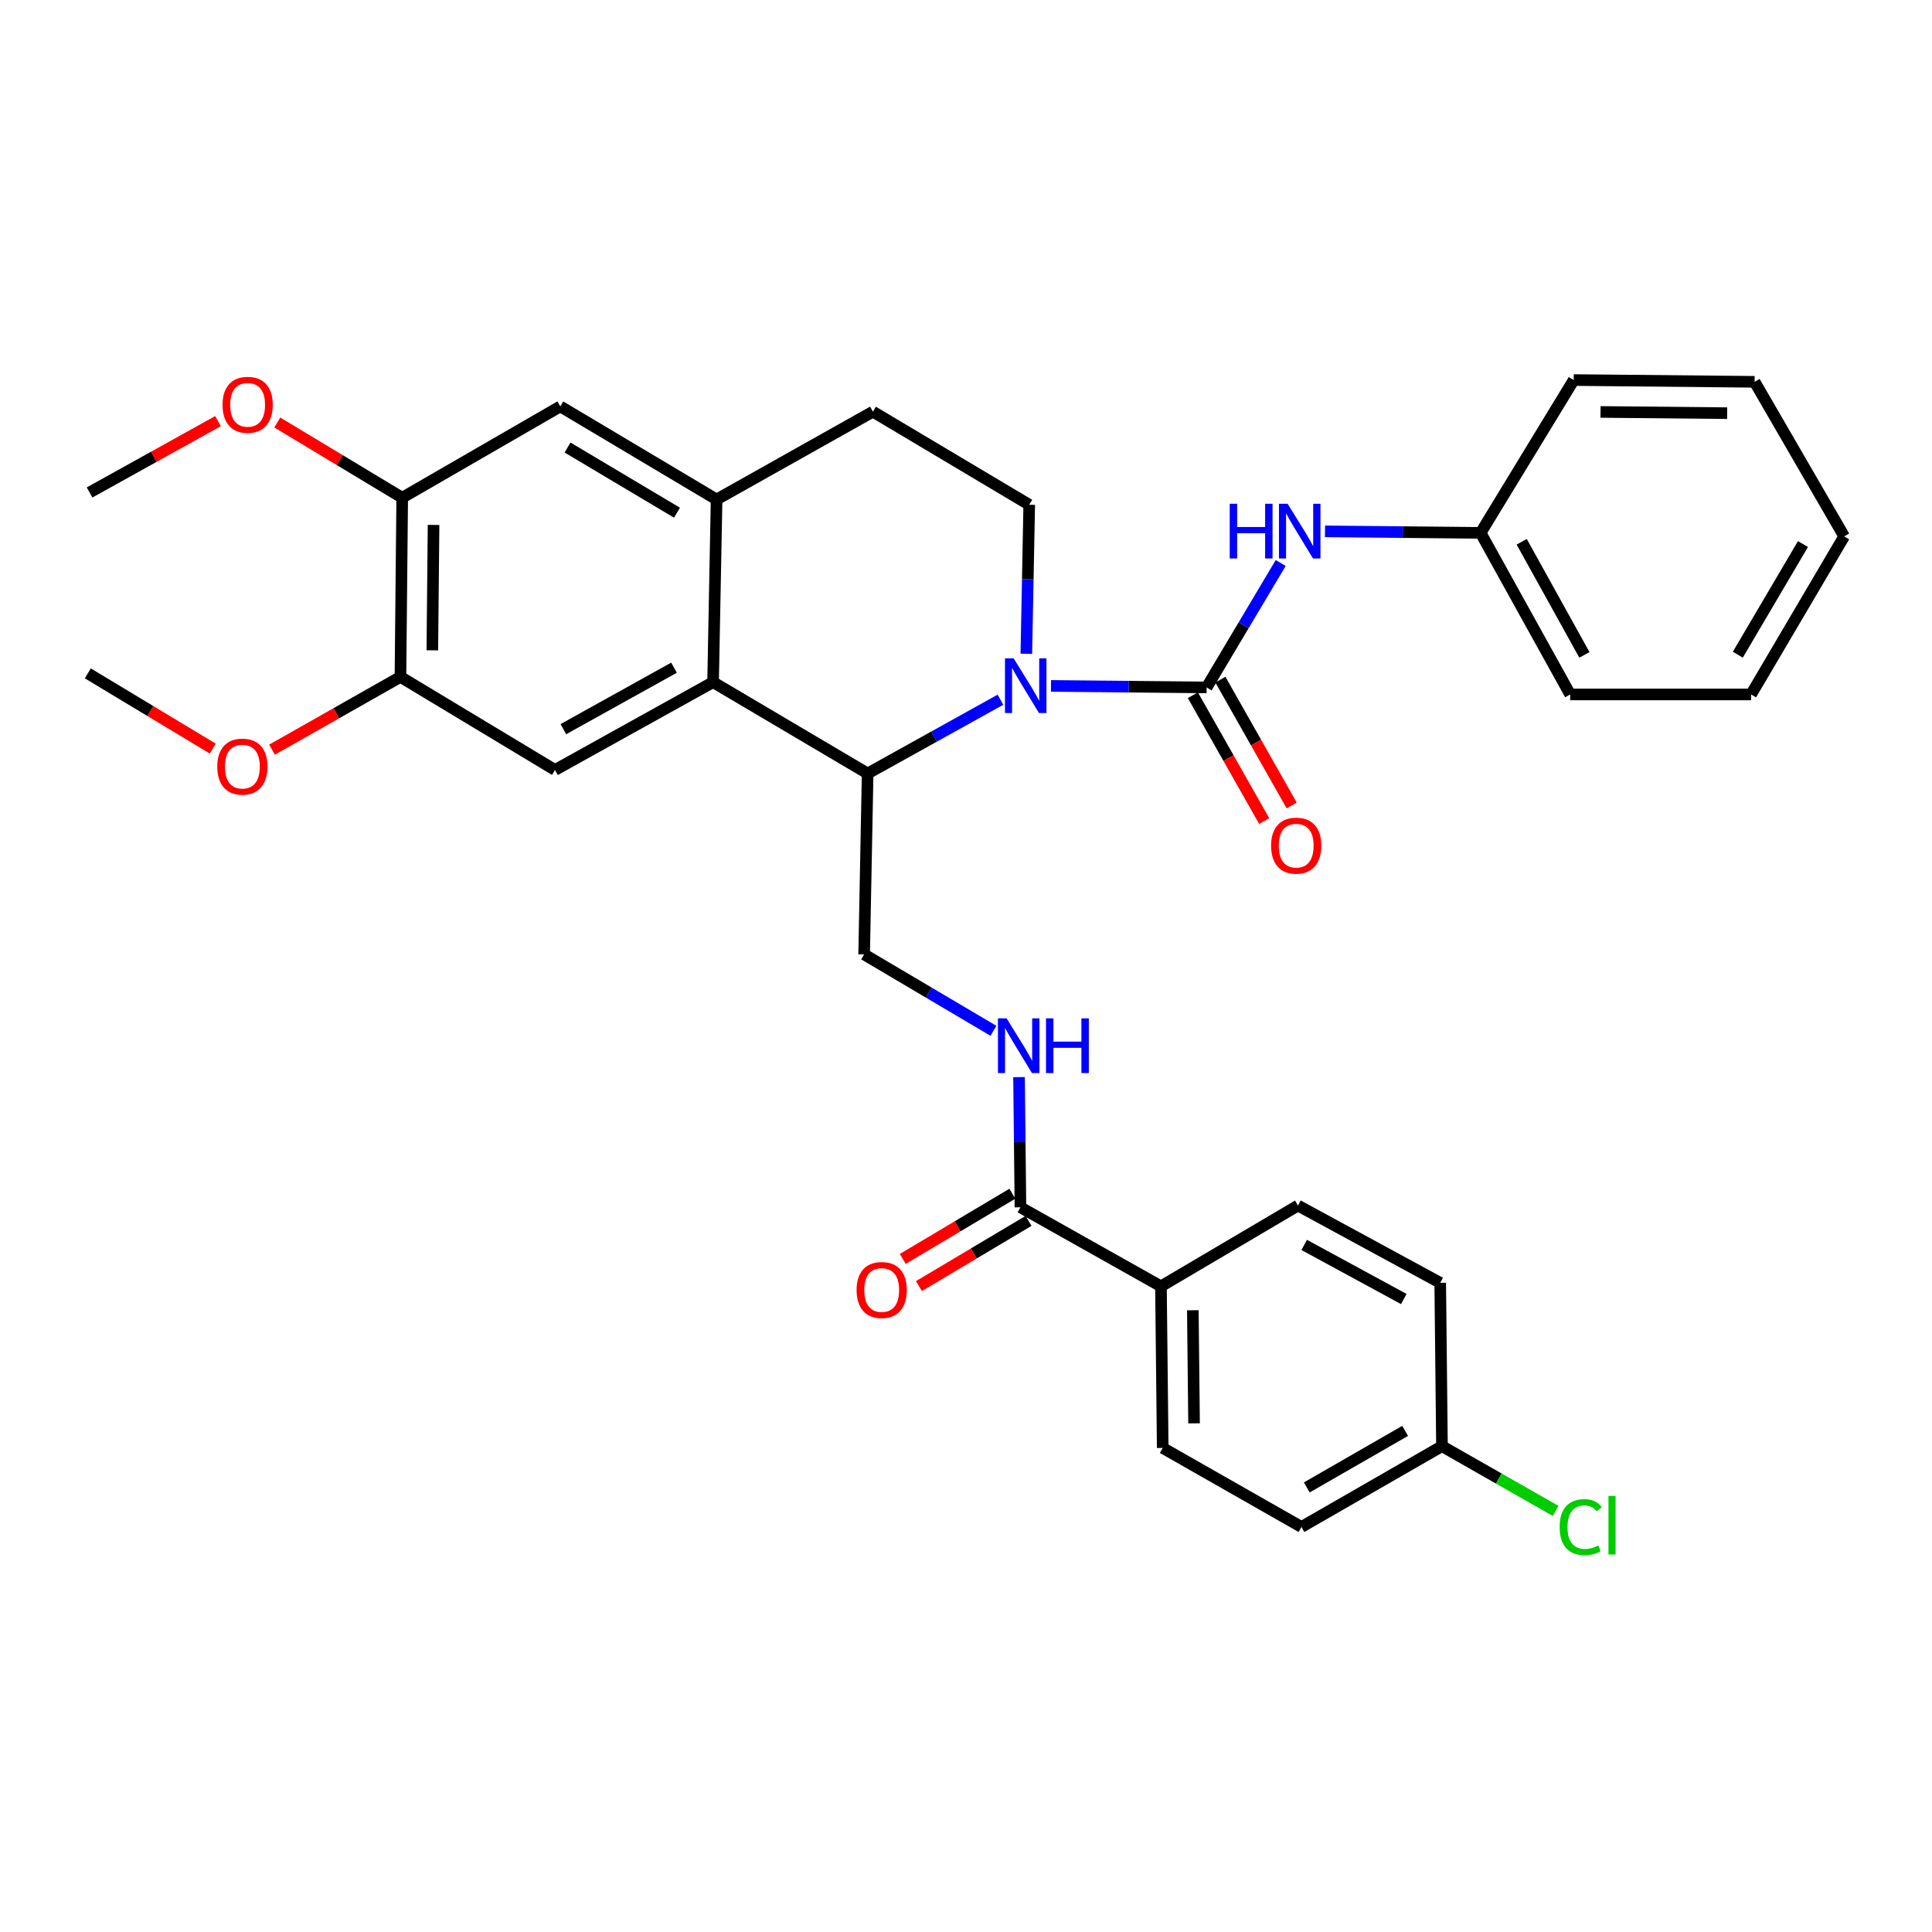 <?xml version='1.0' encoding='iso-8859-1'?>
<svg version='1.1' baseProfile='full'
              xmlns='http://www.w3.org/2000/svg'
                      xmlns:rdkit='http://www.rdkit.org/xml'
                      xmlns:xlink='http://www.w3.org/1999/xlink'
                  xml:space='preserve'
width='1000px' height='1000px' viewBox='0 0 1000 1000'>
<!-- END OF HEADER -->
<rect style='opacity:1.0;fill:#FFFFFF;stroke:none' width='1000' height='1000' x='0' y='0'> </rect>
<path class='bond-0' d='M 600.909,665.809 L 601.818,749.445' style='fill:none;fill-rule:evenodd;stroke:#000000;stroke-width:6px;stroke-linecap:butt;stroke-linejoin:miter;stroke-opacity:1' />
<path class='bond-0' d='M 617.408,678.177 L 618.044,736.722' style='fill:none;fill-rule:evenodd;stroke:#000000;stroke-width:6px;stroke-linecap:butt;stroke-linejoin:miter;stroke-opacity:1' />
<path class='bond-1' d='M 600.909,665.809 L 671.818,623.991' style='fill:none;fill-rule:evenodd;stroke:#000000;stroke-width:6px;stroke-linecap:butt;stroke-linejoin:miter;stroke-opacity:1' />
<path class='bond-2' d='M 600.909,665.809 L 528.182,624.9' style='fill:none;fill-rule:evenodd;stroke:#000000;stroke-width:6px;stroke-linecap:butt;stroke-linejoin:miter;stroke-opacity:1' />
<path class='bond-3' d='M 527.449,557.515 L 527.816,591.207' style='fill:none;fill-rule:evenodd;stroke:#0000FF;stroke-width:6px;stroke-linecap:butt;stroke-linejoin:miter;stroke-opacity:1' />
<path class='bond-3' d='M 527.816,591.207 L 528.182,624.9' style='fill:none;fill-rule:evenodd;stroke:#000000;stroke-width:6px;stroke-linecap:butt;stroke-linejoin:miter;stroke-opacity:1' />
<path class='bond-4' d='M 514.21,533.545 L 480.741,513.768' style='fill:none;fill-rule:evenodd;stroke:#0000FF;stroke-width:6px;stroke-linecap:butt;stroke-linejoin:miter;stroke-opacity:1' />
<path class='bond-4' d='M 480.741,513.768 L 447.273,493.991' style='fill:none;fill-rule:evenodd;stroke:#000000;stroke-width:6px;stroke-linecap:butt;stroke-linejoin:miter;stroke-opacity:1' />
<path class='bond-5' d='M 523.999,617.868 L 495.634,634.744' style='fill:none;fill-rule:evenodd;stroke:#000000;stroke-width:6px;stroke-linecap:butt;stroke-linejoin:miter;stroke-opacity:1' />
<path class='bond-5' d='M 495.634,634.744 L 467.27,651.619' style='fill:none;fill-rule:evenodd;stroke:#FF0000;stroke-width:6px;stroke-linecap:butt;stroke-linejoin:miter;stroke-opacity:1' />
<path class='bond-5' d='M 532.365,631.932 L 504.001,648.807' style='fill:none;fill-rule:evenodd;stroke:#000000;stroke-width:6px;stroke-linecap:butt;stroke-linejoin:miter;stroke-opacity:1' />
<path class='bond-5' d='M 504.001,648.807 L 475.636,665.682' style='fill:none;fill-rule:evenodd;stroke:#FF0000;stroke-width:6px;stroke-linecap:butt;stroke-linejoin:miter;stroke-opacity:1' />
<path class='bond-6' d='M 601.818,749.445 L 673.636,790.355' style='fill:none;fill-rule:evenodd;stroke:#000000;stroke-width:6px;stroke-linecap:butt;stroke-linejoin:miter;stroke-opacity:1' />
<path class='bond-7' d='M 447.273,493.991 L 449.091,400.355' style='fill:none;fill-rule:evenodd;stroke:#000000;stroke-width:6px;stroke-linecap:butt;stroke-linejoin:miter;stroke-opacity:1' />
<path class='bond-8' d='M 208.182,257.627 L 207.273,350.355' style='fill:none;fill-rule:evenodd;stroke:#000000;stroke-width:6px;stroke-linecap:butt;stroke-linejoin:miter;stroke-opacity:1' />
<path class='bond-8' d='M 224.408,271.697 L 223.772,336.606' style='fill:none;fill-rule:evenodd;stroke:#000000;stroke-width:6px;stroke-linecap:butt;stroke-linejoin:miter;stroke-opacity:1' />
<path class='bond-9' d='M 208.182,257.627 L 290,210.355' style='fill:none;fill-rule:evenodd;stroke:#000000;stroke-width:6px;stroke-linecap:butt;stroke-linejoin:miter;stroke-opacity:1' />
<path class='bond-10' d='M 208.182,257.627 L 175.849,238.154' style='fill:none;fill-rule:evenodd;stroke:#000000;stroke-width:6px;stroke-linecap:butt;stroke-linejoin:miter;stroke-opacity:1' />
<path class='bond-10' d='M 175.849,238.154 L 143.517,218.681' style='fill:none;fill-rule:evenodd;stroke:#FF0000;stroke-width:6px;stroke-linecap:butt;stroke-linejoin:miter;stroke-opacity:1' />
<path class='bond-11' d='M 207.273,350.355 L 287.273,398.536' style='fill:none;fill-rule:evenodd;stroke:#000000;stroke-width:6px;stroke-linecap:butt;stroke-linejoin:miter;stroke-opacity:1' />
<path class='bond-12' d='M 207.273,350.355 L 174.039,369.187' style='fill:none;fill-rule:evenodd;stroke:#000000;stroke-width:6px;stroke-linecap:butt;stroke-linejoin:miter;stroke-opacity:1' />
<path class='bond-12' d='M 174.039,369.187 L 140.806,388.019' style='fill:none;fill-rule:evenodd;stroke:#FF0000;stroke-width:6px;stroke-linecap:butt;stroke-linejoin:miter;stroke-opacity:1' />
<path class='bond-13' d='M 290,210.355 L 370.909,258.536' style='fill:none;fill-rule:evenodd;stroke:#000000;stroke-width:6px;stroke-linecap:butt;stroke-linejoin:miter;stroke-opacity:1' />
<path class='bond-13' d='M 293.764,231.641 L 350.4,265.369' style='fill:none;fill-rule:evenodd;stroke:#000000;stroke-width:6px;stroke-linecap:butt;stroke-linejoin:miter;stroke-opacity:1' />
<path class='bond-14' d='M 287.273,398.536 L 369.091,353.082' style='fill:none;fill-rule:evenodd;stroke:#000000;stroke-width:6px;stroke-linecap:butt;stroke-linejoin:miter;stroke-opacity:1' />
<path class='bond-14' d='M 291.599,377.414 L 348.871,345.596' style='fill:none;fill-rule:evenodd;stroke:#000000;stroke-width:6px;stroke-linecap:butt;stroke-linejoin:miter;stroke-opacity:1' />
<path class='bond-15' d='M 370.909,258.536 L 369.091,353.082' style='fill:none;fill-rule:evenodd;stroke:#000000;stroke-width:6px;stroke-linecap:butt;stroke-linejoin:miter;stroke-opacity:1' />
<path class='bond-16' d='M 370.909,258.536 L 451.818,213.082' style='fill:none;fill-rule:evenodd;stroke:#000000;stroke-width:6px;stroke-linecap:butt;stroke-linejoin:miter;stroke-opacity:1' />
<path class='bond-17' d='M 369.091,353.082 L 449.091,400.355' style='fill:none;fill-rule:evenodd;stroke:#000000;stroke-width:6px;stroke-linecap:butt;stroke-linejoin:miter;stroke-opacity:1' />
<path class='bond-18' d='M 112.842,217.968 L 79.603,236.434' style='fill:none;fill-rule:evenodd;stroke:#FF0000;stroke-width:6px;stroke-linecap:butt;stroke-linejoin:miter;stroke-opacity:1' />
<path class='bond-18' d='M 79.603,236.434 L 46.364,254.9' style='fill:none;fill-rule:evenodd;stroke:#000000;stroke-width:6px;stroke-linecap:butt;stroke-linejoin:miter;stroke-opacity:1' />
<path class='bond-19' d='M 110.12,387.482 L 77.787,368.009' style='fill:none;fill-rule:evenodd;stroke:#FF0000;stroke-width:6px;stroke-linecap:butt;stroke-linejoin:miter;stroke-opacity:1' />
<path class='bond-19' d='M 77.787,368.009 L 45.455,348.536' style='fill:none;fill-rule:evenodd;stroke:#000000;stroke-width:6px;stroke-linecap:butt;stroke-linejoin:miter;stroke-opacity:1' />
<path class='bond-20' d='M 449.091,400.355 L 483.46,381.261' style='fill:none;fill-rule:evenodd;stroke:#000000;stroke-width:6px;stroke-linecap:butt;stroke-linejoin:miter;stroke-opacity:1' />
<path class='bond-20' d='M 483.46,381.261 L 517.829,362.167' style='fill:none;fill-rule:evenodd;stroke:#0000FF;stroke-width:6px;stroke-linecap:butt;stroke-linejoin:miter;stroke-opacity:1' />
<path class='bond-21' d='M 531.23,338.399 L 531.978,299.831' style='fill:none;fill-rule:evenodd;stroke:#0000FF;stroke-width:6px;stroke-linecap:butt;stroke-linejoin:miter;stroke-opacity:1' />
<path class='bond-21' d='M 531.978,299.831 L 532.727,261.264' style='fill:none;fill-rule:evenodd;stroke:#000000;stroke-width:6px;stroke-linecap:butt;stroke-linejoin:miter;stroke-opacity:1' />
<path class='bond-22' d='M 543.99,355.027 L 584.268,355.418' style='fill:none;fill-rule:evenodd;stroke:#0000FF;stroke-width:6px;stroke-linecap:butt;stroke-linejoin:miter;stroke-opacity:1' />
<path class='bond-22' d='M 584.268,355.418 L 624.545,355.809' style='fill:none;fill-rule:evenodd;stroke:#000000;stroke-width:6px;stroke-linecap:butt;stroke-linejoin:miter;stroke-opacity:1' />
<path class='bond-23' d='M 532.727,261.264 L 451.818,213.082' style='fill:none;fill-rule:evenodd;stroke:#000000;stroke-width:6px;stroke-linecap:butt;stroke-linejoin:miter;stroke-opacity:1' />
<path class='bond-24' d='M 766.364,275.809 L 812.727,359.445' style='fill:none;fill-rule:evenodd;stroke:#000000;stroke-width:6px;stroke-linecap:butt;stroke-linejoin:miter;stroke-opacity:1' />
<path class='bond-24' d='M 787.63,280.421 L 820.084,338.966' style='fill:none;fill-rule:evenodd;stroke:#000000;stroke-width:6px;stroke-linecap:butt;stroke-linejoin:miter;stroke-opacity:1' />
<path class='bond-25' d='M 766.364,275.809 L 814.545,196.718' style='fill:none;fill-rule:evenodd;stroke:#000000;stroke-width:6px;stroke-linecap:butt;stroke-linejoin:miter;stroke-opacity:1' />
<path class='bond-26' d='M 766.364,275.809 L 726.086,275.418' style='fill:none;fill-rule:evenodd;stroke:#000000;stroke-width:6px;stroke-linecap:butt;stroke-linejoin:miter;stroke-opacity:1' />
<path class='bond-26' d='M 726.086,275.418 L 685.808,275.027' style='fill:none;fill-rule:evenodd;stroke:#0000FF;stroke-width:6px;stroke-linecap:butt;stroke-linejoin:miter;stroke-opacity:1' />
<path class='bond-27' d='M 617.427,359.843 L 635.885,392.416' style='fill:none;fill-rule:evenodd;stroke:#000000;stroke-width:6px;stroke-linecap:butt;stroke-linejoin:miter;stroke-opacity:1' />
<path class='bond-27' d='M 635.885,392.416 L 654.344,424.99' style='fill:none;fill-rule:evenodd;stroke:#FF0000;stroke-width:6px;stroke-linecap:butt;stroke-linejoin:miter;stroke-opacity:1' />
<path class='bond-27' d='M 631.664,351.775 L 650.122,384.349' style='fill:none;fill-rule:evenodd;stroke:#000000;stroke-width:6px;stroke-linecap:butt;stroke-linejoin:miter;stroke-opacity:1' />
<path class='bond-27' d='M 650.122,384.349 L 668.581,416.922' style='fill:none;fill-rule:evenodd;stroke:#FF0000;stroke-width:6px;stroke-linecap:butt;stroke-linejoin:miter;stroke-opacity:1' />
<path class='bond-28' d='M 624.545,355.809 L 643.719,323.612' style='fill:none;fill-rule:evenodd;stroke:#000000;stroke-width:6px;stroke-linecap:butt;stroke-linejoin:miter;stroke-opacity:1' />
<path class='bond-28' d='M 643.719,323.612 L 662.893,291.414' style='fill:none;fill-rule:evenodd;stroke:#0000FF;stroke-width:6px;stroke-linecap:butt;stroke-linejoin:miter;stroke-opacity:1' />
<path class='bond-29' d='M 812.727,359.445 L 906.364,359.445' style='fill:none;fill-rule:evenodd;stroke:#000000;stroke-width:6px;stroke-linecap:butt;stroke-linejoin:miter;stroke-opacity:1' />
<path class='bond-30' d='M 814.545,196.718 L 908.182,197.627' style='fill:none;fill-rule:evenodd;stroke:#000000;stroke-width:6px;stroke-linecap:butt;stroke-linejoin:miter;stroke-opacity:1' />
<path class='bond-30' d='M 828.432,213.217 L 893.978,213.854' style='fill:none;fill-rule:evenodd;stroke:#000000;stroke-width:6px;stroke-linecap:butt;stroke-linejoin:miter;stroke-opacity:1' />
<path class='bond-31' d='M 906.364,359.445 L 954.545,277.627' style='fill:none;fill-rule:evenodd;stroke:#000000;stroke-width:6px;stroke-linecap:butt;stroke-linejoin:miter;stroke-opacity:1' />
<path class='bond-31' d='M 899.491,338.869 L 933.218,281.596' style='fill:none;fill-rule:evenodd;stroke:#000000;stroke-width:6px;stroke-linecap:butt;stroke-linejoin:miter;stroke-opacity:1' />
<path class='bond-32' d='M 908.182,197.627 L 954.545,277.627' style='fill:none;fill-rule:evenodd;stroke:#000000;stroke-width:6px;stroke-linecap:butt;stroke-linejoin:miter;stroke-opacity:1' />
<path class='bond-33' d='M 671.818,623.991 L 745.455,663.991' style='fill:none;fill-rule:evenodd;stroke:#000000;stroke-width:6px;stroke-linecap:butt;stroke-linejoin:miter;stroke-opacity:1' />
<path class='bond-33' d='M 675.053,644.37 L 726.598,672.37' style='fill:none;fill-rule:evenodd;stroke:#000000;stroke-width:6px;stroke-linecap:butt;stroke-linejoin:miter;stroke-opacity:1' />
<path class='bond-34' d='M 746.364,748.536 L 745.455,663.991' style='fill:none;fill-rule:evenodd;stroke:#000000;stroke-width:6px;stroke-linecap:butt;stroke-linejoin:miter;stroke-opacity:1' />
<path class='bond-35' d='M 746.364,748.536 L 775.78,765.292' style='fill:none;fill-rule:evenodd;stroke:#000000;stroke-width:6px;stroke-linecap:butt;stroke-linejoin:miter;stroke-opacity:1' />
<path class='bond-35' d='M 775.78,765.292 L 805.196,782.048' style='fill:none;fill-rule:evenodd;stroke:#00CC00;stroke-width:6px;stroke-linecap:butt;stroke-linejoin:miter;stroke-opacity:1' />
<path class='bond-36' d='M 746.364,748.536 L 673.636,790.355' style='fill:none;fill-rule:evenodd;stroke:#000000;stroke-width:6px;stroke-linecap:butt;stroke-linejoin:miter;stroke-opacity:1' />
<path class='bond-36' d='M 727.298,740.623 L 676.389,769.896' style='fill:none;fill-rule:evenodd;stroke:#000000;stroke-width:6px;stroke-linecap:butt;stroke-linejoin:miter;stroke-opacity:1' />
<path  class='atom-1' d='M 521.013 527.104
L 530.293 542.104
Q 531.213 543.584, 532.693 546.264
Q 534.173 548.944, 534.253 549.104
L 534.253 527.104
L 538.013 527.104
L 538.013 555.424
L 534.133 555.424
L 524.173 539.024
Q 523.013 537.104, 521.773 534.904
Q 520.573 532.704, 520.213 532.024
L 520.213 555.424
L 516.533 555.424
L 516.533 527.104
L 521.013 527.104
' fill='#0000FF'/>
<path  class='atom-1' d='M 541.413 527.104
L 545.253 527.104
L 545.253 539.144
L 559.733 539.144
L 559.733 527.104
L 563.573 527.104
L 563.573 555.424
L 559.733 555.424
L 559.733 542.344
L 545.253 542.344
L 545.253 555.424
L 541.413 555.424
L 541.413 527.104
' fill='#0000FF'/>
<path  class='atom-3' d='M 443.364 667.707
Q 443.364 660.907, 446.724 657.107
Q 450.084 653.307, 456.364 653.307
Q 462.644 653.307, 466.004 657.107
Q 469.364 660.907, 469.364 667.707
Q 469.364 674.587, 465.964 678.507
Q 462.564 682.387, 456.364 682.387
Q 450.124 682.387, 446.724 678.507
Q 443.364 674.627, 443.364 667.707
M 456.364 679.187
Q 460.684 679.187, 463.004 676.307
Q 465.364 673.387, 465.364 667.707
Q 465.364 662.147, 463.004 659.347
Q 460.684 656.507, 456.364 656.507
Q 452.044 656.507, 449.684 659.307
Q 447.364 662.107, 447.364 667.707
Q 447.364 673.427, 449.684 676.307
Q 452.044 679.187, 456.364 679.187
' fill='#FF0000'/>
<path  class='atom-12' d='M 115.182 209.525
Q 115.182 202.725, 118.542 198.925
Q 121.902 195.125, 128.182 195.125
Q 134.462 195.125, 137.822 198.925
Q 141.182 202.725, 141.182 209.525
Q 141.182 216.405, 137.782 220.325
Q 134.382 224.205, 128.182 224.205
Q 121.942 224.205, 118.542 220.325
Q 115.182 216.445, 115.182 209.525
M 128.182 221.005
Q 132.502 221.005, 134.822 218.125
Q 137.182 215.205, 137.182 209.525
Q 137.182 203.965, 134.822 201.165
Q 132.502 198.325, 128.182 198.325
Q 123.862 198.325, 121.502 201.125
Q 119.182 203.925, 119.182 209.525
Q 119.182 215.245, 121.502 218.125
Q 123.862 221.005, 128.182 221.005
' fill='#FF0000'/>
<path  class='atom-13' d='M 112.455 396.798
Q 112.455 389.998, 115.815 386.198
Q 119.175 382.398, 125.455 382.398
Q 131.735 382.398, 135.095 386.198
Q 138.455 389.998, 138.455 396.798
Q 138.455 403.678, 135.055 407.598
Q 131.655 411.478, 125.455 411.478
Q 119.215 411.478, 115.815 407.598
Q 112.455 403.718, 112.455 396.798
M 125.455 408.278
Q 129.775 408.278, 132.095 405.398
Q 134.455 402.478, 134.455 396.798
Q 134.455 391.238, 132.095 388.438
Q 129.775 385.598, 125.455 385.598
Q 121.135 385.598, 118.775 388.398
Q 116.455 391.198, 116.455 396.798
Q 116.455 402.518, 118.775 405.398
Q 121.135 408.278, 125.455 408.278
' fill='#FF0000'/>
<path  class='atom-17' d='M 524.649 340.74
L 533.929 355.74
Q 534.849 357.22, 536.329 359.9
Q 537.809 362.58, 537.889 362.74
L 537.889 340.74
L 541.649 340.74
L 541.649 369.06
L 537.769 369.06
L 527.809 352.66
Q 526.649 350.74, 525.409 348.54
Q 524.209 346.34, 523.849 345.66
L 523.849 369.06
L 520.169 369.06
L 520.169 340.74
L 524.649 340.74
' fill='#0000FF'/>
<path  class='atom-22' d='M 657.909 437.707
Q 657.909 430.907, 661.269 427.107
Q 664.629 423.307, 670.909 423.307
Q 677.189 423.307, 680.549 427.107
Q 683.909 430.907, 683.909 437.707
Q 683.909 444.587, 680.509 448.507
Q 677.109 452.387, 670.909 452.387
Q 664.669 452.387, 661.269 448.507
Q 657.909 444.627, 657.909 437.707
M 670.909 449.187
Q 675.229 449.187, 677.549 446.307
Q 679.909 443.387, 679.909 437.707
Q 679.909 432.147, 677.549 429.347
Q 675.229 426.507, 670.909 426.507
Q 666.589 426.507, 664.229 429.307
Q 661.909 432.107, 661.909 437.707
Q 661.909 443.427, 664.229 446.307
Q 666.589 449.187, 670.909 449.187
' fill='#FF0000'/>
<path  class='atom-23' d='M 636.507 260.74
L 640.347 260.74
L 640.347 272.78
L 654.827 272.78
L 654.827 260.74
L 658.667 260.74
L 658.667 289.06
L 654.827 289.06
L 654.827 275.98
L 640.347 275.98
L 640.347 289.06
L 636.507 289.06
L 636.507 260.74
' fill='#0000FF'/>
<path  class='atom-23' d='M 666.467 260.74
L 675.747 275.74
Q 676.667 277.22, 678.147 279.9
Q 679.627 282.58, 679.707 282.74
L 679.707 260.74
L 683.467 260.74
L 683.467 289.06
L 679.587 289.06
L 669.627 272.66
Q 668.467 270.74, 667.227 268.54
Q 666.027 266.34, 665.667 265.66
L 665.667 289.06
L 661.987 289.06
L 661.987 260.74
L 666.467 260.74
' fill='#0000FF'/>
<path  class='atom-33' d='M 807.262 790.425
Q 807.262 783.385, 810.542 779.705
Q 813.862 775.985, 820.142 775.985
Q 825.982 775.985, 829.102 780.105
L 826.462 782.265
Q 824.182 779.265, 820.142 779.265
Q 815.862 779.265, 813.582 782.145
Q 811.342 784.985, 811.342 790.425
Q 811.342 796.025, 813.662 798.905
Q 816.022 801.785, 820.582 801.785
Q 823.702 801.785, 827.342 799.905
L 828.462 802.905
Q 826.982 803.865, 824.742 804.425
Q 822.502 804.985, 820.022 804.985
Q 813.862 804.985, 810.542 801.225
Q 807.262 797.465, 807.262 790.425
' fill='#00CC00'/>
<path  class='atom-33' d='M 832.542 774.265
L 836.222 774.265
L 836.222 804.625
L 832.542 804.625
L 832.542 774.265
' fill='#00CC00'/>
</svg>

